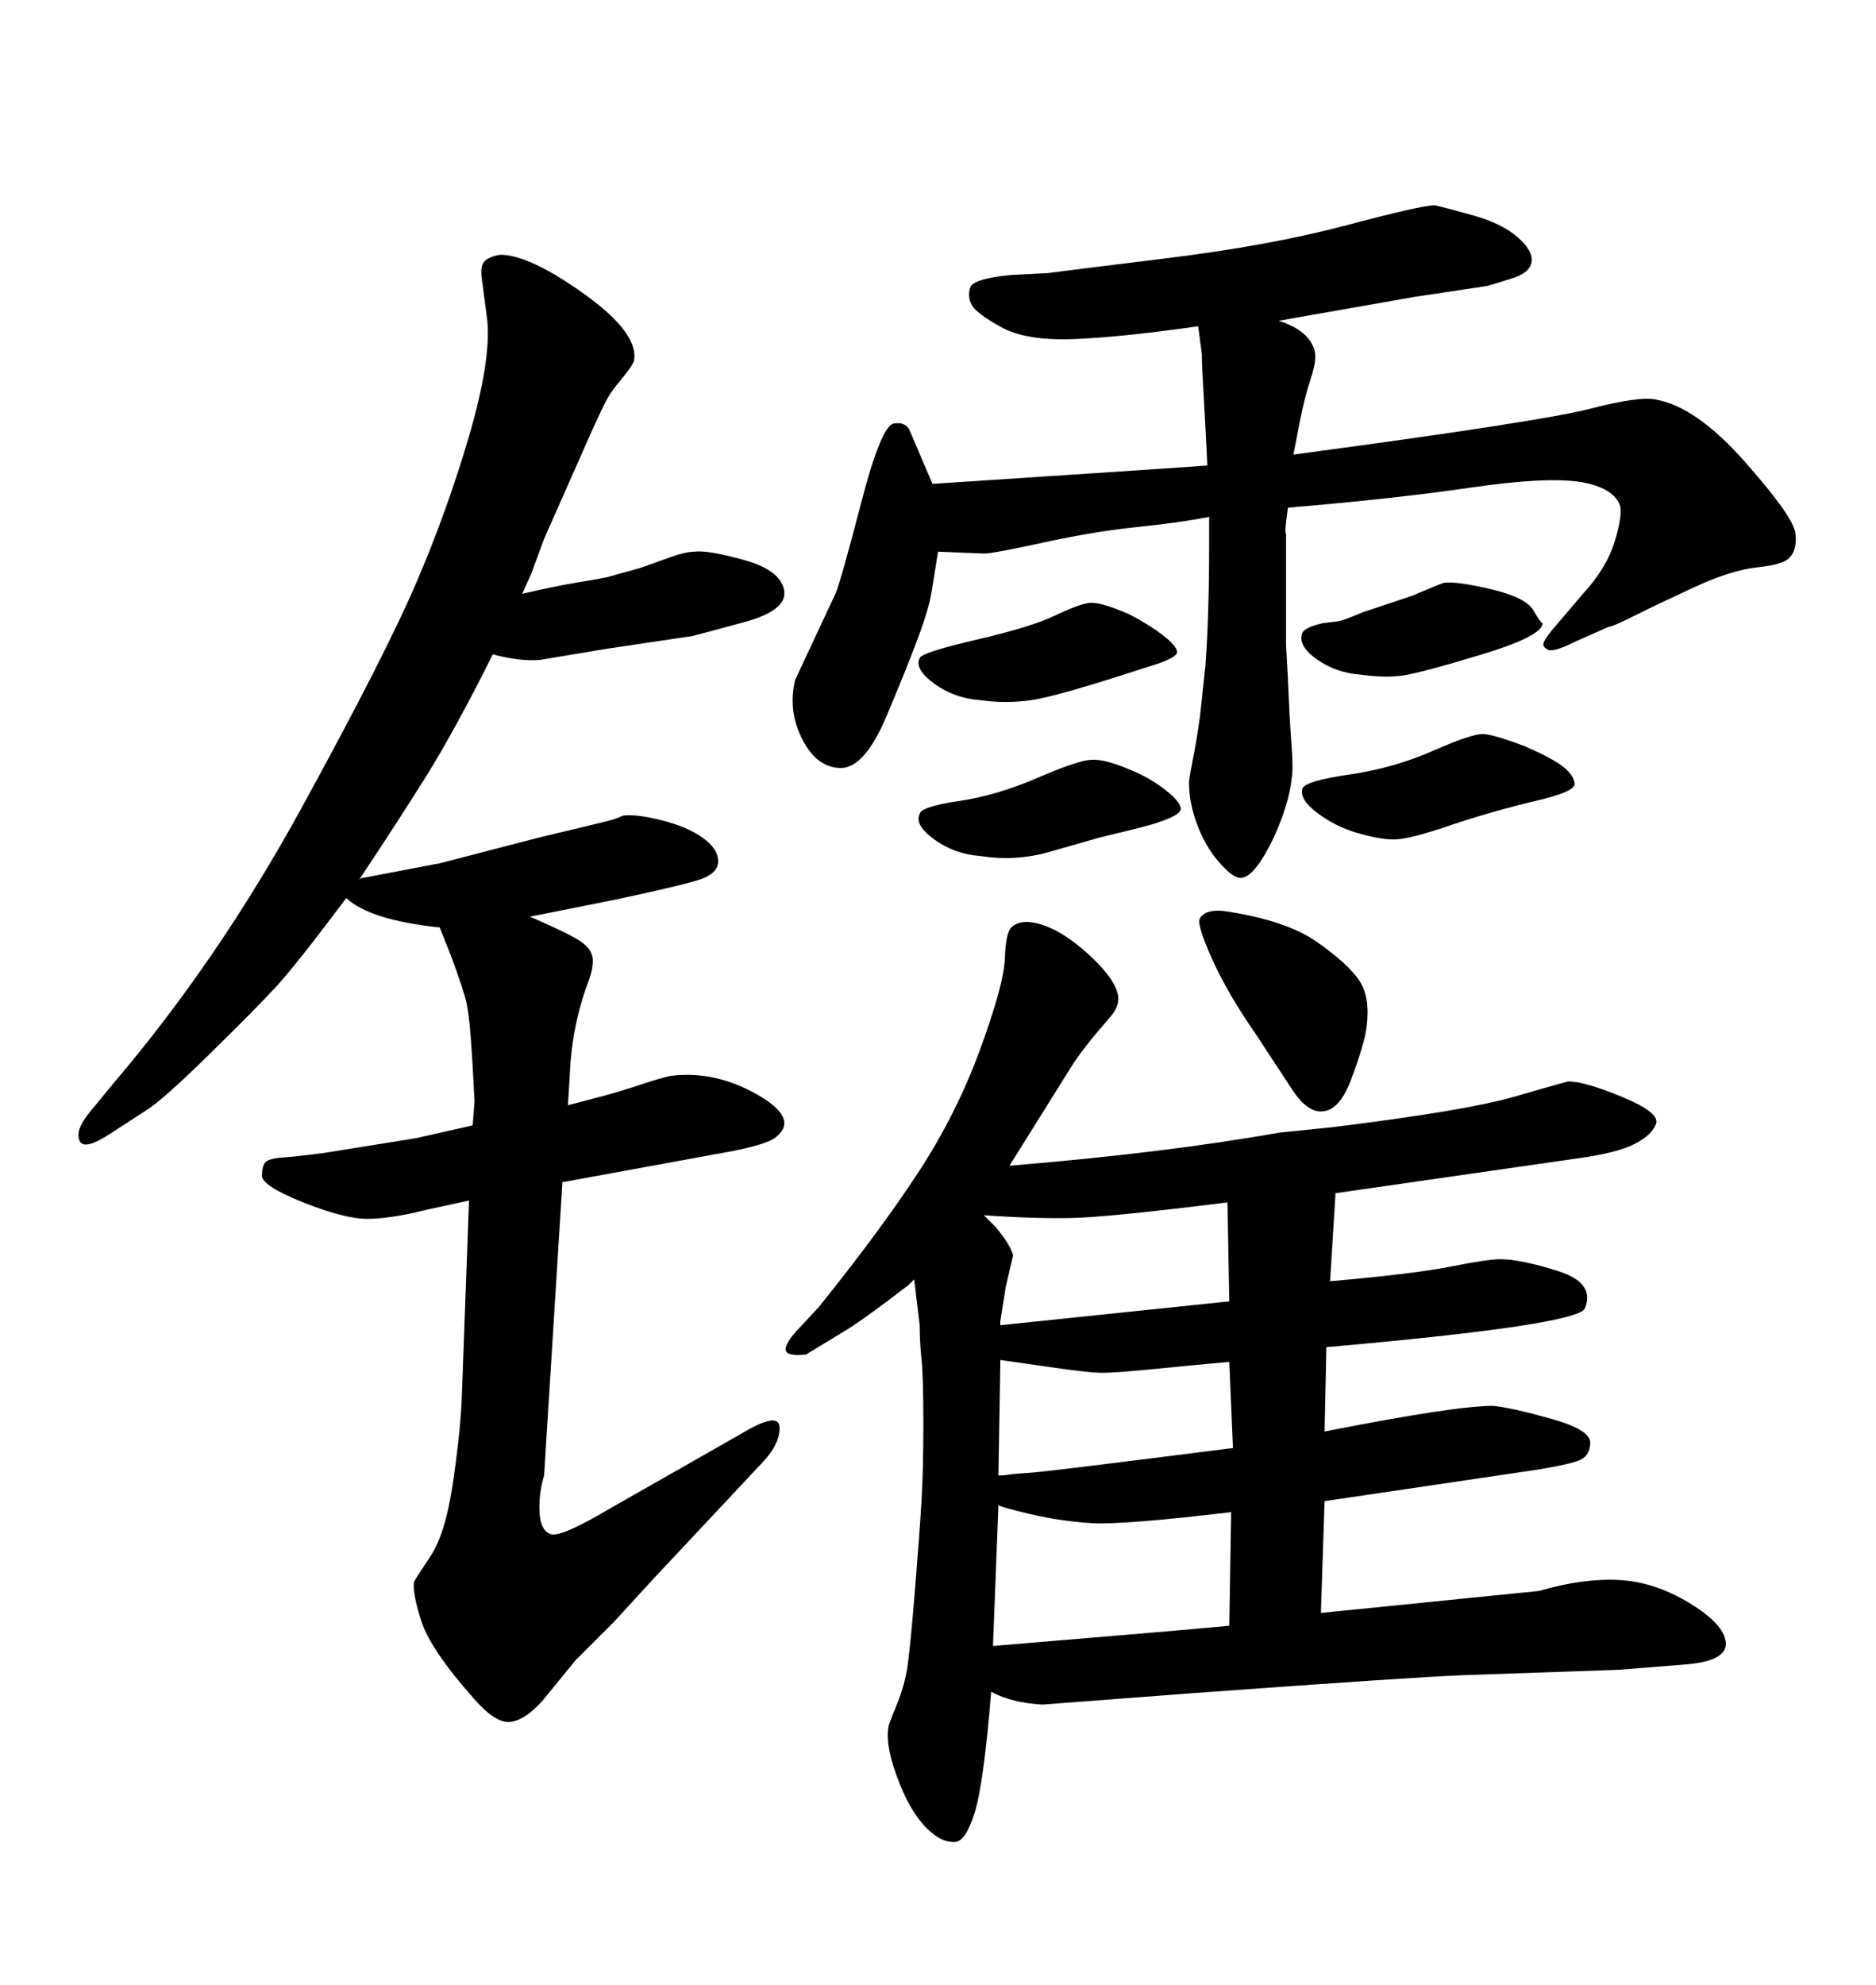 <svg xmlns="http://www.w3.org/2000/svg" xmlns:xlink="http://www.w3.org/1999/xlink" width="300" height="317.285"><path d="M205.96 81.15L205.96 81.15Q205.37 85.25 205.66 85.25L205.66 85.25L205.66 103.13Q205.96 108.11 206.10 111.77Q206.25 115.43 206.54 119.24Q206.84 123.05 206.54 124.51L206.54 124.51Q206.25 127.44 204.79 131.25Q203.32 135.06 201.56 137.70Q199.80 140.33 198.34 140.33L198.34 140.33Q197.17 140.33 194.97 137.84Q192.77 135.35 191.46 131.84Q190.14 128.32 190.14 125.10L190.14 125.10Q190.14 124.51 190.72 121.58Q191.31 118.65 191.89 114.55L191.89 114.55L192.77 106.35Q193.36 98.14 193.36 87.01L193.36 87.01L193.36 82.62Q188.96 83.50 181.93 84.23Q174.90 84.96 166.85 86.72Q158.79 88.48 157.32 88.48L157.32 88.48L150 88.18Q149.41 91.99 148.97 94.63Q148.54 97.27 146.92 101.66Q145.31 106.05 141.80 114.40Q138.28 122.75 134.47 122.75Q130.66 122.75 128.32 118.21Q125.98 113.67 127.15 108.69L127.15 108.69L133.59 94.92Q134.47 92.87 137.70 80.42Q140.92 67.97 142.97 67.68Q145.02 67.38 145.61 69.14L145.61 69.14L149.12 77.34Q189.26 74.71 193.07 74.41L193.07 74.41Q192.77 67.97 192.48 63.13Q192.19 58.30 192.19 56.54L192.19 56.54L191.60 52.15Q179.30 53.91 171.68 54.20Q164.06 54.49 160.11 52.29Q156.15 50.10 155.42 48.78Q154.69 47.46 155.13 46.00Q155.57 44.53 161.72 43.95L161.72 43.95L167.58 43.65Q169.63 43.36 186.33 41.31Q203.03 39.26 215.19 36.04Q227.34 32.81 229.39 32.81L229.39 32.81Q230.86 33.11 235.55 34.42Q240.23 35.74 242.72 37.94Q245.21 40.14 244.92 41.89Q244.63 43.65 241.70 44.53L241.70 44.53L237.89 45.70L226.17 47.46L204.49 51.27Q207.13 52.15 208.45 53.32Q209.77 54.49 210.21 55.96Q210.64 57.42 209.62 60.50Q208.59 63.57 207.86 67.38Q207.13 71.19 206.84 72.66L206.84 72.66Q246.39 67.38 254.30 65.33Q262.21 63.28 264.84 63.87L264.84 63.87Q271.29 65.04 279.05 73.83Q286.82 82.62 287.11 85.25Q287.40 87.89 286.23 89.06L286.23 89.06Q285.35 90.23 281.10 90.67Q276.86 91.11 270.85 93.90Q264.84 96.68 261.33 98.44Q257.81 100.20 257.23 100.20L257.23 100.20L251.95 102.54Q248.44 104.30 247.56 103.86Q246.68 103.42 246.83 102.83Q246.97 102.25 248.14 100.78L248.14 100.78L253.13 94.92Q256.93 90.82 258.25 86.43Q259.57 82.03 258.98 80.57L258.98 80.57Q257.81 77.93 252.83 77.05L252.83 77.05Q247.27 76.17 235.25 77.93Q223.24 79.69 205.96 81.15ZM246.68 99.61L246.68 99.61Q246.68 101.66 237.01 104.59Q227.34 107.52 224.41 107.96Q221.48 108.40 217.38 107.81L217.38 107.81Q213.57 107.52 210.50 105.32Q207.42 103.13 208.30 101.07L208.30 101.07Q208.89 100.20 211.52 99.61L211.52 99.61L213.87 99.32Q214.45 99.32 217.97 97.85L217.97 97.85L225.88 95.21Q229.98 93.46 230.86 93.16L230.86 93.16Q232.91 92.87 238.48 94.19Q244.04 95.51 245.21 97.56Q246.39 99.61 246.68 99.61ZM171.68 169.92L161.43 186.33Q186.33 184.28 204.49 181.05L204.49 181.05L212.99 180.18Q234.38 177.54 241.99 175.34Q249.61 173.14 250.78 172.85L250.78 172.85Q253.42 172.85 259.42 175.34Q265.43 177.83 264.84 179.59Q264.26 181.35 261.47 182.81Q258.69 184.28 252.25 185.16L252.25 185.16L213.57 190.72L212.70 204.79Q226.17 203.61 232.03 202.44Q237.89 201.27 239.94 201.27L239.94 201.27Q243.16 201.27 249.17 203.17Q255.18 205.08 253.42 209.18L253.42 209.18Q251.95 211.82 212.11 215.33L212.11 215.33L211.82 228.81Q232.62 224.71 238.77 224.71L238.77 224.71Q241.70 225 248.00 226.76Q254.30 228.52 254.30 230.57L254.30 230.57Q254.30 232.62 252.69 233.35Q251.07 234.08 245.51 234.96L245.51 234.96L211.82 239.94L211.23 257.81L246.09 254.30Q253.13 252.25 258.84 252.54Q264.55 252.83 270.12 256.20Q275.68 259.57 275.98 262.50Q276.27 265.43 269.82 266.02L269.82 266.02L258.98 266.89Q241.70 267.48 233.79 267.77Q225.88 268.07 189.84 270.70L189.84 270.70L166.70 272.46Q161.72 272.17 158.50 270.41L158.50 270.41Q157.32 285.06 155.86 289.75Q154.39 294.43 152.64 294.43Q150.88 294.43 149.41 293.26L149.41 293.26Q146.19 290.92 143.85 285.06Q141.50 279.20 142.09 275.98L142.09 275.98Q142.09 275.68 143.41 272.46Q144.73 269.24 145.17 266.02Q145.61 262.79 146.34 253.86Q147.07 244.92 147.36 239.94Q147.66 234.96 147.66 227.49Q147.66 220.02 147.36 217.24Q147.07 214.45 147.07 211.82L147.07 211.82L146.19 204.49L145.31 205.37Q138.87 210.35 135.64 212.40L135.64 212.40L128.91 216.50Q125.98 216.80 125.68 215.92Q125.39 215.04 127.15 212.99L127.15 212.99L130.96 208.89Q140.63 196.88 146.78 187.50Q152.93 178.13 156.74 167.72Q160.55 157.32 160.69 153.22Q160.84 149.12 161.72 148.24Q162.60 147.36 164.36 147.36L164.36 147.36Q168.75 147.66 174.17 152.64Q179.59 157.62 178.71 160.55L178.71 160.55Q178.42 161.43 177.98 162.01Q177.54 162.60 175.63 164.79Q173.73 166.99 171.68 169.92L171.68 169.92ZM159.67 240.53L158.79 263.09Q187.21 260.74 196.58 259.86L196.58 259.86L196.88 241.70Q179.59 243.75 174.61 243.46Q169.63 243.16 164.65 241.99Q159.67 240.82 159.67 240.53L159.67 240.53ZM159.67 235.25L159.67 235.84Q160.55 235.84 161.43 235.69Q162.30 235.55 164.79 235.40Q167.29 235.25 197.17 231.45L197.17 231.45L196.58 217.68Q190.14 218.26 184.28 218.85Q178.42 219.43 176.22 219.43Q174.02 219.43 166.11 218.26L166.11 218.26L159.96 217.38L159.96 218.26L159.67 235.25ZM159.96 211.23L159.96 211.82L196.58 208.01L196.29 192.19Q177.54 194.53 171.53 194.68Q165.53 194.82 157.32 194.24L157.32 194.24Q157.91 194.82 158.79 195.70Q159.67 196.58 160.69 198.05Q161.72 199.51 162.01 200.68L162.01 200.68L160.84 205.66L159.96 211.23ZM210.35 177.54L210.35 177.54Q209.47 177.25 208.59 176.51Q207.71 175.78 206.54 174.02L206.54 174.02L200.98 165.53Q196.29 158.79 193.80 153.22Q191.31 147.66 191.89 146.78L191.89 146.78Q192.77 145.31 195.70 145.61L195.70 145.61Q205.66 147.07 210.64 150.59Q215.63 154.10 217.38 156.74Q219.14 159.38 218.55 164.06L218.55 164.06Q218.26 166.70 216.06 172.56Q213.87 178.42 210.35 177.54ZM84.96 146.48L84.67 146.48Q91.41 149.41 93.02 150.59Q94.63 151.76 94.78 153.22Q94.92 154.69 94.04 157.03L94.04 157.03Q91.41 164.06 91.11 171.97L91.11 171.97L90.82 176.66L96.39 175.20Q99.61 174.32 102.69 173.29Q105.76 172.27 107.23 171.97L107.23 171.97Q114.26 171.09 121.00 174.90Q127.73 178.71 124.22 181.64L124.22 181.64Q123.05 182.81 117.19 183.98L117.19 183.98L89.94 188.96L87.01 235.84Q86.13 238.77 86.28 241.70Q86.43 244.63 88.04 245.21Q89.65 245.80 97.56 241.11L97.56 241.11L118.65 229.10Q124.51 225.59 124.66 228.08Q124.80 230.57 122.17 233.50L122.17 233.50L104.59 252.25L98.14 259.28L91.99 265.43L86.72 271.88Q83.79 275.10 81.45 275.24Q79.10 275.39 75.59 271.29L75.59 271.29Q68.85 263.67 67.38 259.13Q65.92 254.59 66.21 252.83L66.21 252.83Q66.50 252.25 68.85 248.73Q71.19 245.21 72.36 237.45Q73.54 229.69 73.83 223.83L73.83 223.83L75 191.89L68.26 193.36Q62.40 194.82 58.74 194.82Q55.08 194.82 48.49 192.19Q41.89 189.55 41.89 187.94Q41.89 186.33 42.48 185.74L42.48 185.74Q43.07 185.16 45.26 185.01Q47.46 184.86 51.86 184.28L51.86 184.28L66.50 181.93L75.59 179.88L75.88 176.07Q75.59 169.92 75.29 165.97Q75 162.01 74.56 160.11Q74.12 158.20 72.07 152.64L72.07 152.64L70.31 148.24Q59.18 147.07 55.37 143.55L55.37 143.55Q47.46 154.10 44.24 157.62Q41.02 161.13 33.69 168.31Q26.37 175.49 23.73 177.25L23.73 177.25L17.87 181.05Q13.48 183.98 12.74 182.37Q12.01 180.76 14.06 178.13L14.06 178.13L18.16 173.14Q34.86 153.52 48.19 129.20Q61.52 104.88 66.50 93.31Q71.48 81.74 75 69.73Q78.52 57.71 77.93 51.27L77.93 51.27L77.05 44.53Q76.76 42.48 77.49 41.75Q78.22 41.02 79.98 40.72L79.98 40.72Q84.67 40.72 93.46 47.02Q102.25 53.32 101.37 57.71L101.37 57.71Q101.07 58.59 99.46 60.50Q97.85 62.40 97.12 63.72Q96.39 65.04 94.92 68.26L94.92 68.26L87.01 86.13L84.96 91.70L83.50 94.92Q88.48 93.75 91.99 93.16Q95.51 92.58 96.97 92.29L96.97 92.29L102.25 90.82Q104.00 90.23 106.79 89.21Q109.57 88.18 111.04 88.18L111.04 88.18Q113.09 87.89 118.95 89.50Q124.80 91.11 125.39 94.34Q125.98 97.56 118.95 99.46Q111.91 101.37 110.74 101.66L110.74 101.66L96.97 103.71L86.43 105.47Q83.20 105.76 78.81 104.59L78.81 104.59Q72.66 116.89 67.97 124.37Q63.28 131.84 57.42 140.63L57.42 140.63Q57.71 140.33 58.01 140.33L58.01 140.33L70.31 137.99L86.13 133.89Q97.27 131.25 98.14 130.96Q99.02 130.66 99.61 130.37L99.61 130.37Q101.66 130.08 105.76 131.10Q109.86 132.13 112.35 133.89Q114.84 135.64 114.84 137.70Q114.84 139.75 111.33 140.77Q107.81 141.80 98.14 143.85L98.14 143.85L84.96 146.48ZM180.47 98.14L180.47 98.14Q183.40 99.61 185.74 101.37Q188.09 103.13 188.23 104.15Q188.38 105.18 183.40 106.64L183.40 106.64Q169.04 111.33 164.94 111.91Q160.84 112.50 156.74 111.91L156.74 111.91Q152.64 111.62 149.41 109.28Q146.19 106.93 147.07 105.18L147.07 105.18Q147.36 104.30 156.15 102.25Q164.94 100.20 168.60 98.44Q172.27 96.68 174.02 96.39Q175.78 96.09 180.47 98.14ZM180.76 123.05L180.76 123.05Q183.69 124.22 186.18 126.12Q188.67 128.03 188.82 129.20Q188.96 130.37 183.98 131.84L183.98 131.84Q181.93 132.42 175.78 133.89L175.78 133.89L167.58 136.23Q162.30 137.70 156.74 136.82L156.74 136.82Q152.64 136.52 149.41 134.18Q146.19 131.84 147.07 130.08L147.07 130.08Q147.36 128.91 153.37 128.03Q159.38 127.15 165.82 124.37Q172.27 121.58 174.46 121.44Q176.66 121.29 180.76 123.05ZM243.75 119.24L243.75 119.24Q248.44 121.29 250.05 122.61Q251.66 123.93 251.81 125.24Q251.95 126.56 245.51 128.03L245.51 128.03Q238.18 129.79 231.74 131.98Q225.29 134.18 222.95 134.18L222.95 134.18Q220.61 134.18 217.09 133.15Q213.57 132.13 210.64 129.93Q207.71 127.73 208.30 125.98L208.30 125.98Q208.89 124.80 215.92 123.78Q222.95 122.75 229.25 119.97Q235.55 117.19 237.30 117.33Q239.06 117.48 243.75 119.24Z"/></svg>